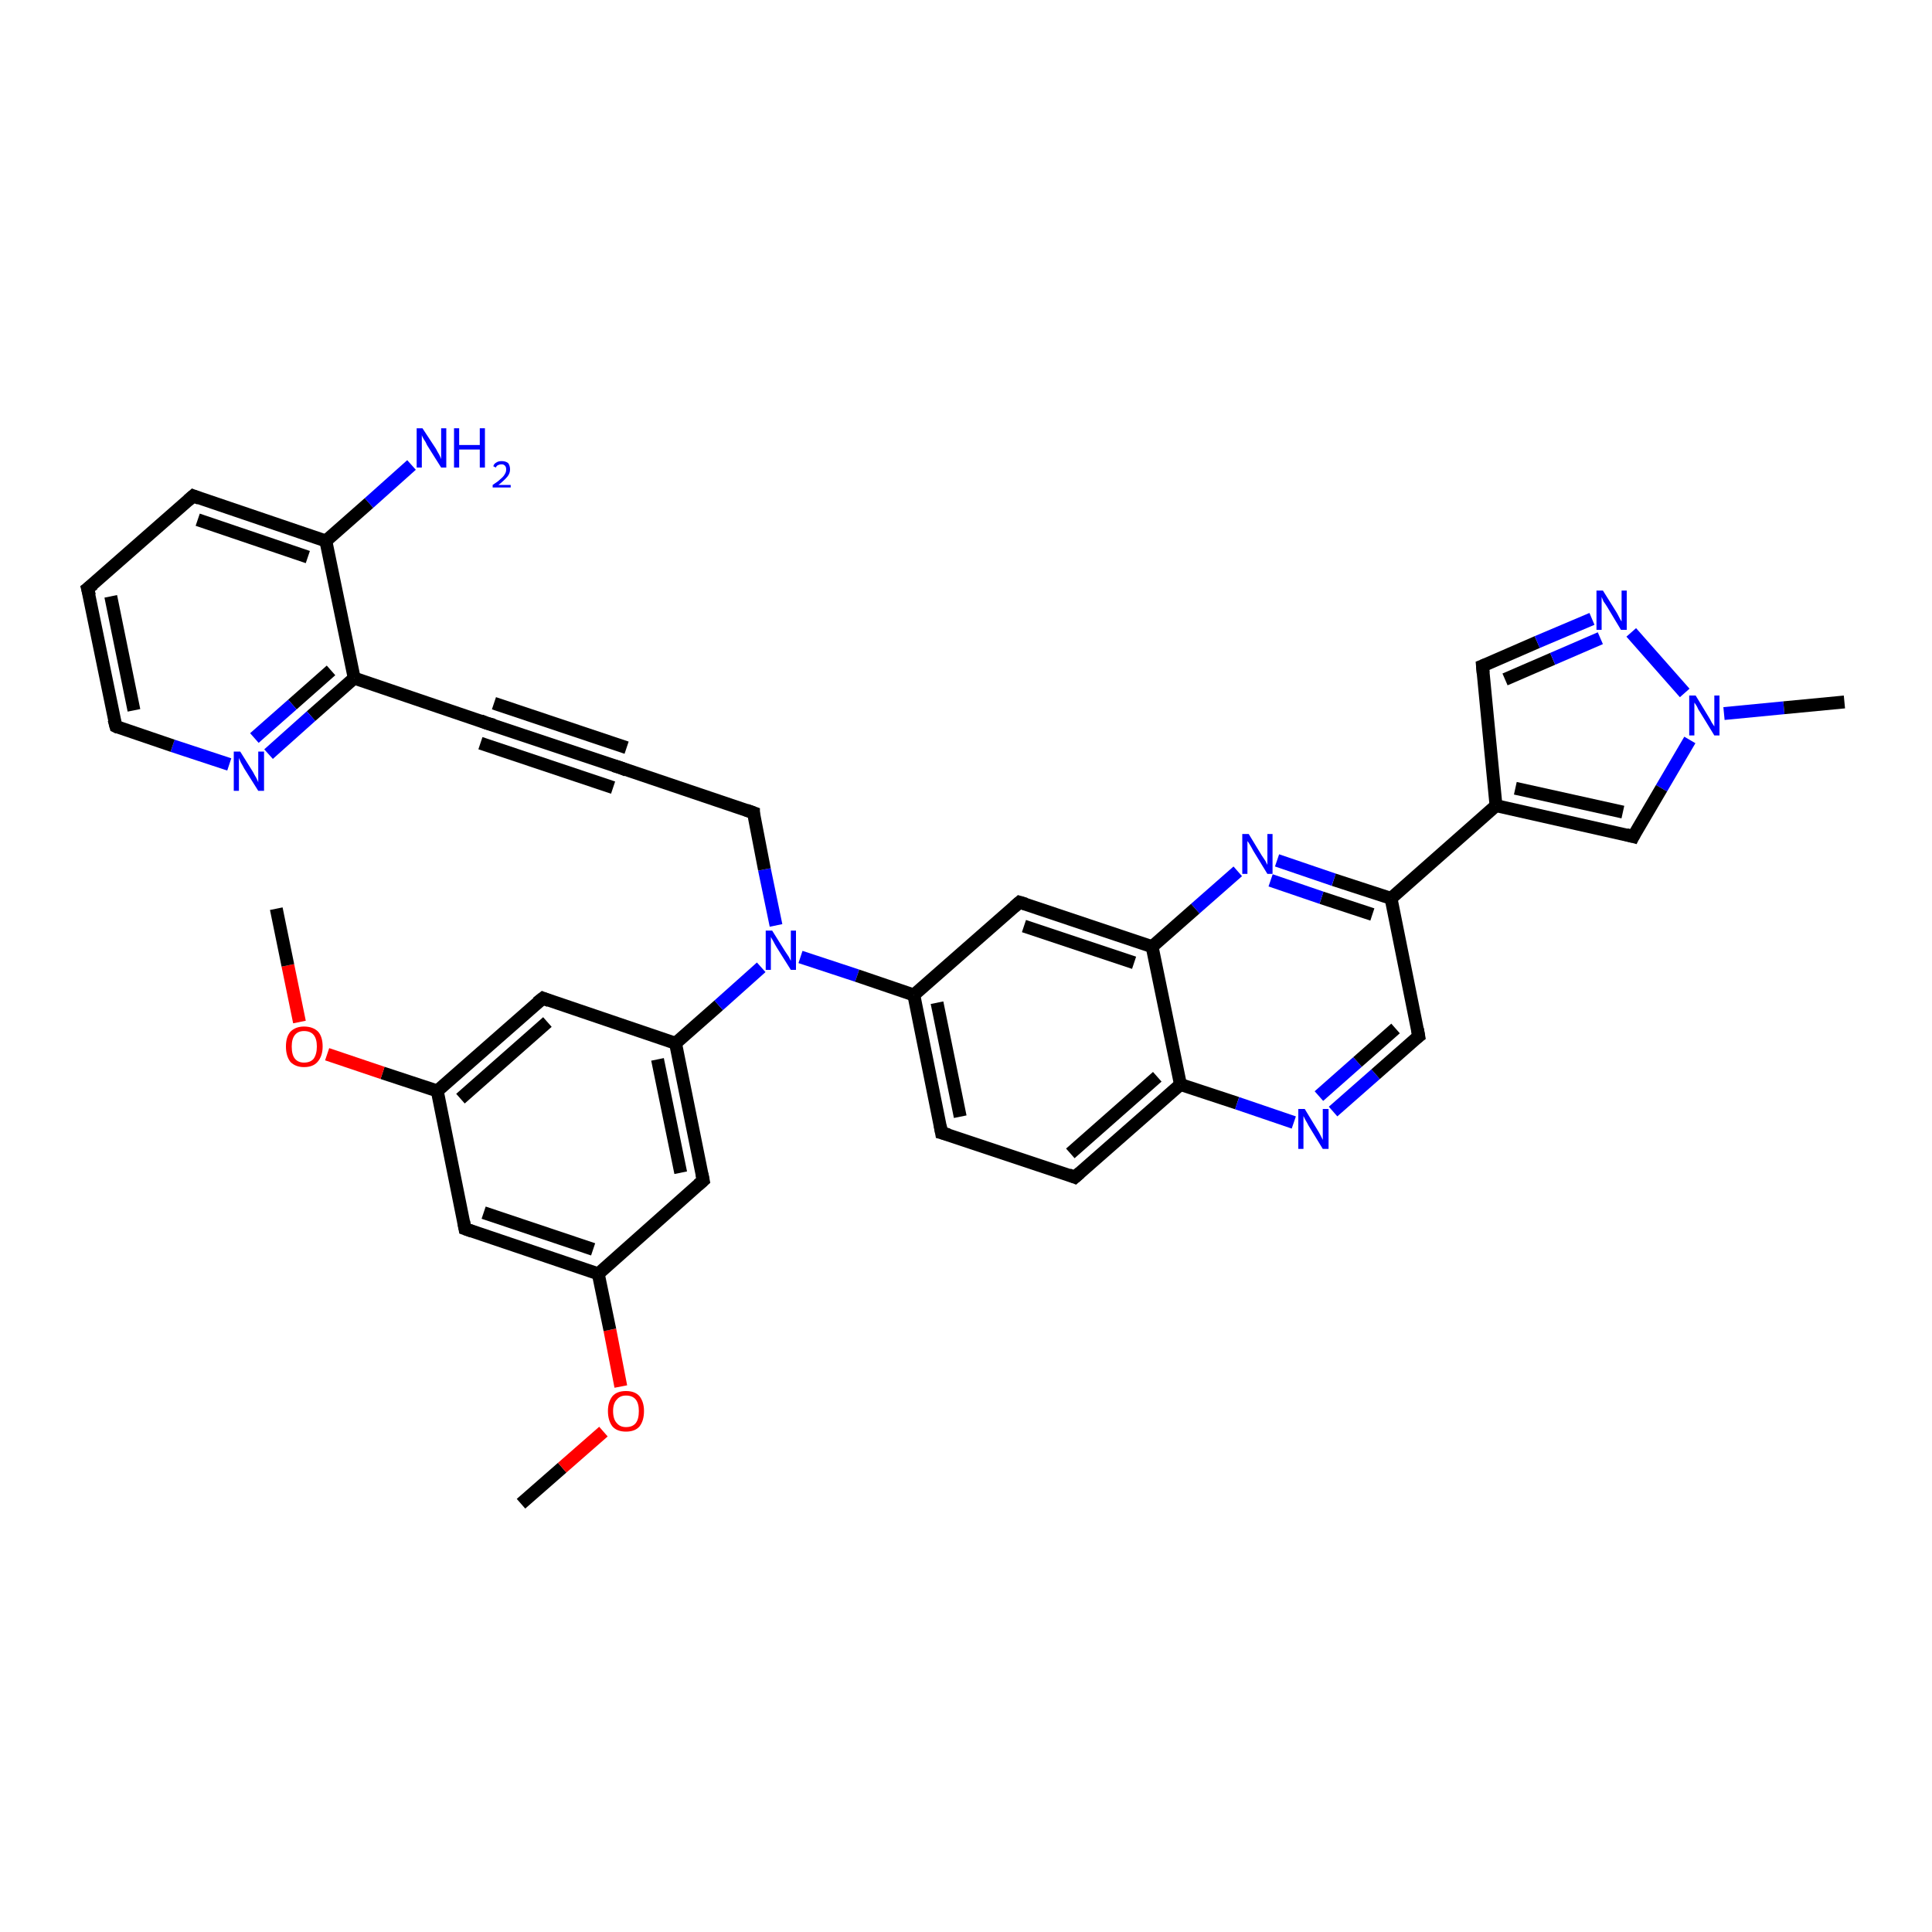 <?xml version='1.0' encoding='iso-8859-1'?>
<svg version='1.1' baseProfile='full'
              xmlns='http://www.w3.org/2000/svg'
                      xmlns:rdkit='http://www.rdkit.org/xml'
                      xmlns:xlink='http://www.w3.org/1999/xlink'
                  xml:space='preserve'
width='300px' height='300px' viewBox='0 0 300 300'>
<!-- END OF HEADER -->
<rect style='opacity:1.0;fill:#FFFFFF;stroke:none' width='300.0' height='300.0' x='0.0' y='0.0'> </rect>
<path class='bond-0 atom-0 atom-1' d='M 80.9,233.5 L 87.3,227.9' style='fill:none;fill-rule:evenodd;stroke:#000000;stroke-width:2.0px;stroke-linecap:butt;stroke-linejoin:miter;stroke-opacity:1' />
<path class='bond-0 atom-0 atom-1' d='M 87.3,227.9 L 93.7,222.3' style='fill:none;fill-rule:evenodd;stroke:#FF0000;stroke-width:2.0px;stroke-linecap:butt;stroke-linejoin:miter;stroke-opacity:1' />
<path class='bond-1 atom-1 atom-2' d='M 96.4,215.3 L 94.7,206.5' style='fill:none;fill-rule:evenodd;stroke:#FF0000;stroke-width:2.0px;stroke-linecap:butt;stroke-linejoin:miter;stroke-opacity:1' />
<path class='bond-1 atom-1 atom-2' d='M 94.7,206.5 L 92.9,197.8' style='fill:none;fill-rule:evenodd;stroke:#000000;stroke-width:2.0px;stroke-linecap:butt;stroke-linejoin:miter;stroke-opacity:1' />
<path class='bond-2 atom-2 atom-3' d='M 92.9,197.8 L 72.2,190.8' style='fill:none;fill-rule:evenodd;stroke:#000000;stroke-width:2.0px;stroke-linecap:butt;stroke-linejoin:miter;stroke-opacity:1' />
<path class='bond-2 atom-2 atom-3' d='M 92.1,194.0 L 75.1,188.3' style='fill:none;fill-rule:evenodd;stroke:#000000;stroke-width:2.0px;stroke-linecap:butt;stroke-linejoin:miter;stroke-opacity:1' />
<path class='bond-3 atom-3 atom-4' d='M 72.2,190.8 L 67.9,169.4' style='fill:none;fill-rule:evenodd;stroke:#000000;stroke-width:2.0px;stroke-linecap:butt;stroke-linejoin:miter;stroke-opacity:1' />
<path class='bond-4 atom-4 atom-5' d='M 67.9,169.4 L 59.4,166.6' style='fill:none;fill-rule:evenodd;stroke:#000000;stroke-width:2.0px;stroke-linecap:butt;stroke-linejoin:miter;stroke-opacity:1' />
<path class='bond-4 atom-4 atom-5' d='M 59.4,166.6 L 50.8,163.7' style='fill:none;fill-rule:evenodd;stroke:#FF0000;stroke-width:2.0px;stroke-linecap:butt;stroke-linejoin:miter;stroke-opacity:1' />
<path class='bond-5 atom-5 atom-6' d='M 46.5,158.7 L 44.7,149.9' style='fill:none;fill-rule:evenodd;stroke:#FF0000;stroke-width:2.0px;stroke-linecap:butt;stroke-linejoin:miter;stroke-opacity:1' />
<path class='bond-5 atom-5 atom-6' d='M 44.7,149.9 L 42.9,141.1' style='fill:none;fill-rule:evenodd;stroke:#000000;stroke-width:2.0px;stroke-linecap:butt;stroke-linejoin:miter;stroke-opacity:1' />
<path class='bond-6 atom-4 atom-7' d='M 67.9,169.4 L 84.3,155.0' style='fill:none;fill-rule:evenodd;stroke:#000000;stroke-width:2.0px;stroke-linecap:butt;stroke-linejoin:miter;stroke-opacity:1' />
<path class='bond-6 atom-4 atom-7' d='M 71.5,170.6 L 85.0,158.7' style='fill:none;fill-rule:evenodd;stroke:#000000;stroke-width:2.0px;stroke-linecap:butt;stroke-linejoin:miter;stroke-opacity:1' />
<path class='bond-7 atom-7 atom-8' d='M 84.3,155.0 L 104.9,162.0' style='fill:none;fill-rule:evenodd;stroke:#000000;stroke-width:2.0px;stroke-linecap:butt;stroke-linejoin:miter;stroke-opacity:1' />
<path class='bond-8 atom-8 atom-9' d='M 104.9,162.0 L 111.6,156.1' style='fill:none;fill-rule:evenodd;stroke:#000000;stroke-width:2.0px;stroke-linecap:butt;stroke-linejoin:miter;stroke-opacity:1' />
<path class='bond-8 atom-8 atom-9' d='M 111.6,156.1 L 118.2,150.2' style='fill:none;fill-rule:evenodd;stroke:#0000FF;stroke-width:2.0px;stroke-linecap:butt;stroke-linejoin:miter;stroke-opacity:1' />
<path class='bond-9 atom-9 atom-10' d='M 120.5,143.7 L 118.7,135.0' style='fill:none;fill-rule:evenodd;stroke:#0000FF;stroke-width:2.0px;stroke-linecap:butt;stroke-linejoin:miter;stroke-opacity:1' />
<path class='bond-9 atom-9 atom-10' d='M 118.7,135.0 L 117.0,126.2' style='fill:none;fill-rule:evenodd;stroke:#000000;stroke-width:2.0px;stroke-linecap:butt;stroke-linejoin:miter;stroke-opacity:1' />
<path class='bond-10 atom-10 atom-11' d='M 117.0,126.2 L 96.3,119.2' style='fill:none;fill-rule:evenodd;stroke:#000000;stroke-width:2.0px;stroke-linecap:butt;stroke-linejoin:miter;stroke-opacity:1' />
<path class='bond-11 atom-11 atom-12' d='M 96.3,119.2 L 75.6,112.3' style='fill:none;fill-rule:evenodd;stroke:#000000;stroke-width:2.0px;stroke-linecap:butt;stroke-linejoin:miter;stroke-opacity:1' />
<path class='bond-11 atom-11 atom-12' d='M 95.2,122.3 L 74.6,115.4' style='fill:none;fill-rule:evenodd;stroke:#000000;stroke-width:2.0px;stroke-linecap:butt;stroke-linejoin:miter;stroke-opacity:1' />
<path class='bond-11 atom-11 atom-12' d='M 97.3,116.1 L 76.7,109.2' style='fill:none;fill-rule:evenodd;stroke:#000000;stroke-width:2.0px;stroke-linecap:butt;stroke-linejoin:miter;stroke-opacity:1' />
<path class='bond-12 atom-12 atom-13' d='M 75.6,112.3 L 55.0,105.3' style='fill:none;fill-rule:evenodd;stroke:#000000;stroke-width:2.0px;stroke-linecap:butt;stroke-linejoin:miter;stroke-opacity:1' />
<path class='bond-13 atom-13 atom-14' d='M 55.0,105.3 L 48.3,111.2' style='fill:none;fill-rule:evenodd;stroke:#000000;stroke-width:2.0px;stroke-linecap:butt;stroke-linejoin:miter;stroke-opacity:1' />
<path class='bond-13 atom-13 atom-14' d='M 48.3,111.2 L 41.7,117.1' style='fill:none;fill-rule:evenodd;stroke:#0000FF;stroke-width:2.0px;stroke-linecap:butt;stroke-linejoin:miter;stroke-opacity:1' />
<path class='bond-13 atom-13 atom-14' d='M 51.4,104.1 L 45.4,109.4' style='fill:none;fill-rule:evenodd;stroke:#000000;stroke-width:2.0px;stroke-linecap:butt;stroke-linejoin:miter;stroke-opacity:1' />
<path class='bond-13 atom-13 atom-14' d='M 45.4,109.4 L 39.5,114.6' style='fill:none;fill-rule:evenodd;stroke:#0000FF;stroke-width:2.0px;stroke-linecap:butt;stroke-linejoin:miter;stroke-opacity:1' />
<path class='bond-14 atom-14 atom-15' d='M 35.6,118.7 L 26.8,115.8' style='fill:none;fill-rule:evenodd;stroke:#0000FF;stroke-width:2.0px;stroke-linecap:butt;stroke-linejoin:miter;stroke-opacity:1' />
<path class='bond-14 atom-14 atom-15' d='M 26.8,115.8 L 18.0,112.8' style='fill:none;fill-rule:evenodd;stroke:#000000;stroke-width:2.0px;stroke-linecap:butt;stroke-linejoin:miter;stroke-opacity:1' />
<path class='bond-15 atom-15 atom-16' d='M 18.0,112.8 L 13.6,91.4' style='fill:none;fill-rule:evenodd;stroke:#000000;stroke-width:2.0px;stroke-linecap:butt;stroke-linejoin:miter;stroke-opacity:1' />
<path class='bond-15 atom-15 atom-16' d='M 20.8,110.3 L 17.2,92.6' style='fill:none;fill-rule:evenodd;stroke:#000000;stroke-width:2.0px;stroke-linecap:butt;stroke-linejoin:miter;stroke-opacity:1' />
<path class='bond-16 atom-16 atom-17' d='M 13.6,91.4 L 30.0,77.0' style='fill:none;fill-rule:evenodd;stroke:#000000;stroke-width:2.0px;stroke-linecap:butt;stroke-linejoin:miter;stroke-opacity:1' />
<path class='bond-17 atom-17 atom-18' d='M 30.0,77.0 L 50.6,84.0' style='fill:none;fill-rule:evenodd;stroke:#000000;stroke-width:2.0px;stroke-linecap:butt;stroke-linejoin:miter;stroke-opacity:1' />
<path class='bond-17 atom-17 atom-18' d='M 30.7,80.7 L 47.8,86.5' style='fill:none;fill-rule:evenodd;stroke:#000000;stroke-width:2.0px;stroke-linecap:butt;stroke-linejoin:miter;stroke-opacity:1' />
<path class='bond-18 atom-18 atom-19' d='M 50.6,84.0 L 57.3,78.1' style='fill:none;fill-rule:evenodd;stroke:#000000;stroke-width:2.0px;stroke-linecap:butt;stroke-linejoin:miter;stroke-opacity:1' />
<path class='bond-18 atom-18 atom-19' d='M 57.3,78.1 L 63.9,72.2' style='fill:none;fill-rule:evenodd;stroke:#0000FF;stroke-width:2.0px;stroke-linecap:butt;stroke-linejoin:miter;stroke-opacity:1' />
<path class='bond-19 atom-9 atom-20' d='M 124.3,148.6 L 133.1,151.5' style='fill:none;fill-rule:evenodd;stroke:#0000FF;stroke-width:2.0px;stroke-linecap:butt;stroke-linejoin:miter;stroke-opacity:1' />
<path class='bond-19 atom-9 atom-20' d='M 133.1,151.5 L 141.9,154.5' style='fill:none;fill-rule:evenodd;stroke:#000000;stroke-width:2.0px;stroke-linecap:butt;stroke-linejoin:miter;stroke-opacity:1' />
<path class='bond-20 atom-20 atom-21' d='M 141.9,154.5 L 146.2,175.9' style='fill:none;fill-rule:evenodd;stroke:#000000;stroke-width:2.0px;stroke-linecap:butt;stroke-linejoin:miter;stroke-opacity:1' />
<path class='bond-20 atom-20 atom-21' d='M 145.5,155.7 L 149.1,173.4' style='fill:none;fill-rule:evenodd;stroke:#000000;stroke-width:2.0px;stroke-linecap:butt;stroke-linejoin:miter;stroke-opacity:1' />
<path class='bond-21 atom-21 atom-22' d='M 146.2,175.9 L 166.9,182.8' style='fill:none;fill-rule:evenodd;stroke:#000000;stroke-width:2.0px;stroke-linecap:butt;stroke-linejoin:miter;stroke-opacity:1' />
<path class='bond-22 atom-22 atom-23' d='M 166.9,182.8 L 183.3,168.4' style='fill:none;fill-rule:evenodd;stroke:#000000;stroke-width:2.0px;stroke-linecap:butt;stroke-linejoin:miter;stroke-opacity:1' />
<path class='bond-22 atom-22 atom-23' d='M 166.2,179.1 L 179.7,167.2' style='fill:none;fill-rule:evenodd;stroke:#000000;stroke-width:2.0px;stroke-linecap:butt;stroke-linejoin:miter;stroke-opacity:1' />
<path class='bond-23 atom-23 atom-24' d='M 183.3,168.4 L 192.1,171.3' style='fill:none;fill-rule:evenodd;stroke:#000000;stroke-width:2.0px;stroke-linecap:butt;stroke-linejoin:miter;stroke-opacity:1' />
<path class='bond-23 atom-23 atom-24' d='M 192.1,171.3 L 200.9,174.3' style='fill:none;fill-rule:evenodd;stroke:#0000FF;stroke-width:2.0px;stroke-linecap:butt;stroke-linejoin:miter;stroke-opacity:1' />
<path class='bond-24 atom-24 atom-25' d='M 207.0,172.6 L 213.6,166.8' style='fill:none;fill-rule:evenodd;stroke:#0000FF;stroke-width:2.0px;stroke-linecap:butt;stroke-linejoin:miter;stroke-opacity:1' />
<path class='bond-24 atom-24 atom-25' d='M 213.6,166.8 L 220.3,160.9' style='fill:none;fill-rule:evenodd;stroke:#000000;stroke-width:2.0px;stroke-linecap:butt;stroke-linejoin:miter;stroke-opacity:1' />
<path class='bond-24 atom-24 atom-25' d='M 204.8,170.2 L 210.8,164.9' style='fill:none;fill-rule:evenodd;stroke:#0000FF;stroke-width:2.0px;stroke-linecap:butt;stroke-linejoin:miter;stroke-opacity:1' />
<path class='bond-24 atom-24 atom-25' d='M 210.8,164.9 L 216.7,159.7' style='fill:none;fill-rule:evenodd;stroke:#000000;stroke-width:2.0px;stroke-linecap:butt;stroke-linejoin:miter;stroke-opacity:1' />
<path class='bond-25 atom-25 atom-26' d='M 220.3,160.9 L 216.0,139.5' style='fill:none;fill-rule:evenodd;stroke:#000000;stroke-width:2.0px;stroke-linecap:butt;stroke-linejoin:miter;stroke-opacity:1' />
<path class='bond-26 atom-26 atom-27' d='M 216.0,139.5 L 232.3,125.1' style='fill:none;fill-rule:evenodd;stroke:#000000;stroke-width:2.0px;stroke-linecap:butt;stroke-linejoin:miter;stroke-opacity:1' />
<path class='bond-27 atom-27 atom-28' d='M 232.3,125.1 L 230.2,103.4' style='fill:none;fill-rule:evenodd;stroke:#000000;stroke-width:2.0px;stroke-linecap:butt;stroke-linejoin:miter;stroke-opacity:1' />
<path class='bond-28 atom-28 atom-29' d='M 230.2,103.4 L 238.7,99.7' style='fill:none;fill-rule:evenodd;stroke:#000000;stroke-width:2.0px;stroke-linecap:butt;stroke-linejoin:miter;stroke-opacity:1' />
<path class='bond-28 atom-28 atom-29' d='M 238.7,99.7 L 247.2,96.1' style='fill:none;fill-rule:evenodd;stroke:#0000FF;stroke-width:2.0px;stroke-linecap:butt;stroke-linejoin:miter;stroke-opacity:1' />
<path class='bond-28 atom-28 atom-29' d='M 233.7,105.5 L 241.1,102.3' style='fill:none;fill-rule:evenodd;stroke:#000000;stroke-width:2.0px;stroke-linecap:butt;stroke-linejoin:miter;stroke-opacity:1' />
<path class='bond-28 atom-28 atom-29' d='M 241.1,102.3 L 248.5,99.1' style='fill:none;fill-rule:evenodd;stroke:#0000FF;stroke-width:2.0px;stroke-linecap:butt;stroke-linejoin:miter;stroke-opacity:1' />
<path class='bond-29 atom-29 atom-30' d='M 253.3,98.2 L 261.6,107.6' style='fill:none;fill-rule:evenodd;stroke:#0000FF;stroke-width:2.0px;stroke-linecap:butt;stroke-linejoin:miter;stroke-opacity:1' />
<path class='bond-30 atom-30 atom-31' d='M 267.7,110.8 L 277.0,109.9' style='fill:none;fill-rule:evenodd;stroke:#0000FF;stroke-width:2.0px;stroke-linecap:butt;stroke-linejoin:miter;stroke-opacity:1' />
<path class='bond-30 atom-30 atom-31' d='M 277.0,109.9 L 286.4,109.0' style='fill:none;fill-rule:evenodd;stroke:#000000;stroke-width:2.0px;stroke-linecap:butt;stroke-linejoin:miter;stroke-opacity:1' />
<path class='bond-31 atom-30 atom-32' d='M 262.4,114.9 L 258.0,122.4' style='fill:none;fill-rule:evenodd;stroke:#0000FF;stroke-width:2.0px;stroke-linecap:butt;stroke-linejoin:miter;stroke-opacity:1' />
<path class='bond-31 atom-30 atom-32' d='M 258.0,122.4 L 253.6,129.9' style='fill:none;fill-rule:evenodd;stroke:#000000;stroke-width:2.0px;stroke-linecap:butt;stroke-linejoin:miter;stroke-opacity:1' />
<path class='bond-32 atom-26 atom-33' d='M 216.0,139.5 L 207.1,136.6' style='fill:none;fill-rule:evenodd;stroke:#000000;stroke-width:2.0px;stroke-linecap:butt;stroke-linejoin:miter;stroke-opacity:1' />
<path class='bond-32 atom-26 atom-33' d='M 207.1,136.6 L 198.3,133.6' style='fill:none;fill-rule:evenodd;stroke:#0000FF;stroke-width:2.0px;stroke-linecap:butt;stroke-linejoin:miter;stroke-opacity:1' />
<path class='bond-32 atom-26 atom-33' d='M 213.1,142.0 L 205.2,139.4' style='fill:none;fill-rule:evenodd;stroke:#000000;stroke-width:2.0px;stroke-linecap:butt;stroke-linejoin:miter;stroke-opacity:1' />
<path class='bond-32 atom-26 atom-33' d='M 205.2,139.4 L 197.3,136.7' style='fill:none;fill-rule:evenodd;stroke:#0000FF;stroke-width:2.0px;stroke-linecap:butt;stroke-linejoin:miter;stroke-opacity:1' />
<path class='bond-33 atom-33 atom-34' d='M 192.2,135.3 L 185.6,141.1' style='fill:none;fill-rule:evenodd;stroke:#0000FF;stroke-width:2.0px;stroke-linecap:butt;stroke-linejoin:miter;stroke-opacity:1' />
<path class='bond-33 atom-33 atom-34' d='M 185.6,141.1 L 178.9,147.0' style='fill:none;fill-rule:evenodd;stroke:#000000;stroke-width:2.0px;stroke-linecap:butt;stroke-linejoin:miter;stroke-opacity:1' />
<path class='bond-34 atom-34 atom-35' d='M 178.9,147.0 L 158.3,140.1' style='fill:none;fill-rule:evenodd;stroke:#000000;stroke-width:2.0px;stroke-linecap:butt;stroke-linejoin:miter;stroke-opacity:1' />
<path class='bond-34 atom-34 atom-35' d='M 176.1,149.5 L 159.0,143.8' style='fill:none;fill-rule:evenodd;stroke:#000000;stroke-width:2.0px;stroke-linecap:butt;stroke-linejoin:miter;stroke-opacity:1' />
<path class='bond-35 atom-8 atom-36' d='M 104.9,162.0 L 109.2,183.3' style='fill:none;fill-rule:evenodd;stroke:#000000;stroke-width:2.0px;stroke-linecap:butt;stroke-linejoin:miter;stroke-opacity:1' />
<path class='bond-35 atom-8 atom-36' d='M 102.1,164.5 L 105.7,182.1' style='fill:none;fill-rule:evenodd;stroke:#000000;stroke-width:2.0px;stroke-linecap:butt;stroke-linejoin:miter;stroke-opacity:1' />
<path class='bond-36 atom-36 atom-2' d='M 109.2,183.3 L 92.9,197.8' style='fill:none;fill-rule:evenodd;stroke:#000000;stroke-width:2.0px;stroke-linecap:butt;stroke-linejoin:miter;stroke-opacity:1' />
<path class='bond-37 atom-18 atom-13' d='M 50.6,84.0 L 55.0,105.3' style='fill:none;fill-rule:evenodd;stroke:#000000;stroke-width:2.0px;stroke-linecap:butt;stroke-linejoin:miter;stroke-opacity:1' />
<path class='bond-38 atom-35 atom-20' d='M 158.3,140.1 L 141.9,154.5' style='fill:none;fill-rule:evenodd;stroke:#000000;stroke-width:2.0px;stroke-linecap:butt;stroke-linejoin:miter;stroke-opacity:1' />
<path class='bond-39 atom-34 atom-23' d='M 178.9,147.0 L 183.3,168.4' style='fill:none;fill-rule:evenodd;stroke:#000000;stroke-width:2.0px;stroke-linecap:butt;stroke-linejoin:miter;stroke-opacity:1' />
<path class='bond-40 atom-32 atom-27' d='M 253.6,129.9 L 232.3,125.1' style='fill:none;fill-rule:evenodd;stroke:#000000;stroke-width:2.0px;stroke-linecap:butt;stroke-linejoin:miter;stroke-opacity:1' />
<path class='bond-40 atom-32 atom-27' d='M 252.0,126.1 L 235.3,122.4' style='fill:none;fill-rule:evenodd;stroke:#000000;stroke-width:2.0px;stroke-linecap:butt;stroke-linejoin:miter;stroke-opacity:1' />
<path d='M 73.3,191.2 L 72.2,190.8 L 72.0,189.7' style='fill:none;stroke:#000000;stroke-width:2.0px;stroke-linecap:butt;stroke-linejoin:miter;stroke-opacity:1;' />
<path d='M 83.4,155.7 L 84.3,155.0 L 85.3,155.4' style='fill:none;stroke:#000000;stroke-width:2.0px;stroke-linecap:butt;stroke-linejoin:miter;stroke-opacity:1;' />
<path d='M 117.0,126.6 L 117.0,126.2 L 115.9,125.8' style='fill:none;stroke:#000000;stroke-width:2.0px;stroke-linecap:butt;stroke-linejoin:miter;stroke-opacity:1;' />
<path d='M 97.3,119.6 L 96.3,119.2 L 95.3,118.9' style='fill:none;stroke:#000000;stroke-width:2.0px;stroke-linecap:butt;stroke-linejoin:miter;stroke-opacity:1;' />
<path d='M 76.7,112.6 L 75.6,112.3 L 74.6,111.9' style='fill:none;stroke:#000000;stroke-width:2.0px;stroke-linecap:butt;stroke-linejoin:miter;stroke-opacity:1;' />
<path d='M 18.4,113.0 L 18.0,112.8 L 17.7,111.7' style='fill:none;stroke:#000000;stroke-width:2.0px;stroke-linecap:butt;stroke-linejoin:miter;stroke-opacity:1;' />
<path d='M 13.9,92.5 L 13.6,91.4 L 14.5,90.7' style='fill:none;stroke:#000000;stroke-width:2.0px;stroke-linecap:butt;stroke-linejoin:miter;stroke-opacity:1;' />
<path d='M 29.2,77.7 L 30.0,77.0 L 31.0,77.4' style='fill:none;stroke:#000000;stroke-width:2.0px;stroke-linecap:butt;stroke-linejoin:miter;stroke-opacity:1;' />
<path d='M 146.0,174.8 L 146.2,175.9 L 147.3,176.2' style='fill:none;stroke:#000000;stroke-width:2.0px;stroke-linecap:butt;stroke-linejoin:miter;stroke-opacity:1;' />
<path d='M 165.9,182.4 L 166.9,182.8 L 167.7,182.1' style='fill:none;stroke:#000000;stroke-width:2.0px;stroke-linecap:butt;stroke-linejoin:miter;stroke-opacity:1;' />
<path d='M 219.9,161.2 L 220.3,160.9 L 220.1,159.8' style='fill:none;stroke:#000000;stroke-width:2.0px;stroke-linecap:butt;stroke-linejoin:miter;stroke-opacity:1;' />
<path d='M 230.3,104.5 L 230.2,103.4 L 230.7,103.2' style='fill:none;stroke:#000000;stroke-width:2.0px;stroke-linecap:butt;stroke-linejoin:miter;stroke-opacity:1;' />
<path d='M 253.8,129.5 L 253.6,129.9 L 252.5,129.6' style='fill:none;stroke:#000000;stroke-width:2.0px;stroke-linecap:butt;stroke-linejoin:miter;stroke-opacity:1;' />
<path d='M 159.3,140.4 L 158.3,140.1 L 157.5,140.8' style='fill:none;stroke:#000000;stroke-width:2.0px;stroke-linecap:butt;stroke-linejoin:miter;stroke-opacity:1;' />
<path d='M 109.0,182.3 L 109.2,183.3 L 108.4,184.0' style='fill:none;stroke:#000000;stroke-width:2.0px;stroke-linecap:butt;stroke-linejoin:miter;stroke-opacity:1;' />
<path class='atom-1' d='M 94.4 219.1
Q 94.4 217.7, 95.1 216.8
Q 95.8 216.0, 97.2 216.0
Q 98.6 216.0, 99.3 216.8
Q 100.0 217.7, 100.0 219.1
Q 100.0 220.6, 99.3 221.5
Q 98.6 222.3, 97.2 222.3
Q 95.8 222.3, 95.1 221.5
Q 94.4 220.6, 94.4 219.1
M 97.2 221.6
Q 98.2 221.6, 98.7 221.0
Q 99.2 220.4, 99.2 219.1
Q 99.2 217.9, 98.7 217.3
Q 98.2 216.7, 97.2 216.7
Q 96.3 216.7, 95.8 217.3
Q 95.2 217.9, 95.2 219.1
Q 95.2 220.4, 95.8 221.0
Q 96.3 221.6, 97.2 221.6
' fill='#FF0000'/>
<path class='atom-5' d='M 44.4 162.5
Q 44.4 161.0, 45.1 160.2
Q 45.9 159.4, 47.2 159.4
Q 48.6 159.4, 49.4 160.2
Q 50.1 161.0, 50.1 162.5
Q 50.1 164.0, 49.3 164.9
Q 48.6 165.7, 47.2 165.7
Q 45.9 165.7, 45.1 164.9
Q 44.4 164.0, 44.4 162.5
M 47.2 165.0
Q 48.2 165.0, 48.7 164.4
Q 49.2 163.7, 49.2 162.5
Q 49.2 161.3, 48.7 160.7
Q 48.2 160.1, 47.2 160.1
Q 46.3 160.1, 45.8 160.7
Q 45.3 161.3, 45.3 162.5
Q 45.3 163.8, 45.8 164.4
Q 46.3 165.0, 47.2 165.0
' fill='#FF0000'/>
<path class='atom-9' d='M 119.9 144.5
L 121.9 147.7
Q 122.1 148.0, 122.5 148.6
Q 122.8 149.2, 122.8 149.2
L 122.8 144.5
L 123.6 144.5
L 123.6 150.6
L 122.8 150.6
L 120.6 147.1
Q 120.3 146.6, 120.1 146.2
Q 119.8 145.7, 119.7 145.5
L 119.7 150.6
L 118.9 150.6
L 118.9 144.5
L 119.9 144.5
' fill='#0000FF'/>
<path class='atom-14' d='M 37.3 116.7
L 39.3 119.9
Q 39.5 120.3, 39.8 120.8
Q 40.1 121.4, 40.1 121.5
L 40.1 116.7
L 41.0 116.7
L 41.0 122.8
L 40.1 122.8
L 37.9 119.3
Q 37.7 118.9, 37.4 118.4
Q 37.2 117.9, 37.1 117.7
L 37.1 122.8
L 36.3 122.8
L 36.3 116.7
L 37.3 116.7
' fill='#0000FF'/>
<path class='atom-19' d='M 65.6 66.5
L 67.7 69.7
Q 67.9 70.1, 68.2 70.6
Q 68.5 71.2, 68.5 71.3
L 68.5 66.5
L 69.3 66.5
L 69.3 72.6
L 68.5 72.6
L 66.3 69.1
Q 66.1 68.6, 65.8 68.2
Q 65.5 67.7, 65.5 67.5
L 65.5 72.6
L 64.7 72.6
L 64.7 66.5
L 65.6 66.5
' fill='#0000FF'/>
<path class='atom-19' d='M 70.5 66.5
L 71.3 66.5
L 71.3 69.1
L 74.5 69.1
L 74.5 66.5
L 75.3 66.5
L 75.3 72.6
L 74.5 72.6
L 74.5 69.8
L 71.3 69.8
L 71.3 72.6
L 70.5 72.6
L 70.5 66.5
' fill='#0000FF'/>
<path class='atom-19' d='M 76.6 72.4
Q 76.7 72.0, 77.1 71.8
Q 77.4 71.6, 77.9 71.6
Q 78.5 71.6, 78.9 71.9
Q 79.2 72.3, 79.2 72.9
Q 79.2 73.5, 78.8 74.0
Q 78.3 74.6, 77.4 75.3
L 79.3 75.3
L 79.3 75.7
L 76.5 75.7
L 76.5 75.3
Q 77.3 74.8, 77.7 74.4
Q 78.2 74.0, 78.4 73.6
Q 78.6 73.3, 78.6 72.9
Q 78.6 72.5, 78.4 72.3
Q 78.2 72.1, 77.9 72.1
Q 77.6 72.1, 77.4 72.2
Q 77.1 72.3, 77.0 72.6
L 76.6 72.4
' fill='#0000FF'/>
<path class='atom-24' d='M 202.6 172.2
L 204.6 175.5
Q 204.8 175.8, 205.1 176.4
Q 205.4 177.0, 205.4 177.0
L 205.4 172.2
L 206.3 172.2
L 206.3 178.4
L 205.4 178.4
L 203.2 174.8
Q 203.0 174.4, 202.7 173.9
Q 202.5 173.5, 202.4 173.3
L 202.4 178.4
L 201.6 178.4
L 201.6 172.2
L 202.6 172.2
' fill='#0000FF'/>
<path class='atom-29' d='M 248.9 91.7
L 250.9 94.9
Q 251.1 95.2, 251.4 95.8
Q 251.7 96.4, 251.8 96.5
L 251.8 91.7
L 252.6 91.7
L 252.6 97.8
L 251.7 97.8
L 249.6 94.3
Q 249.3 93.8, 249.0 93.4
Q 248.8 92.9, 248.7 92.7
L 248.7 97.8
L 247.9 97.8
L 247.9 91.7
L 248.9 91.7
' fill='#0000FF'/>
<path class='atom-30' d='M 263.3 108.0
L 265.3 111.3
Q 265.5 111.6, 265.8 112.2
Q 266.2 112.8, 266.2 112.8
L 266.2 108.0
L 267.0 108.0
L 267.0 114.2
L 266.2 114.2
L 264.0 110.6
Q 263.7 110.2, 263.5 109.7
Q 263.2 109.2, 263.1 109.1
L 263.1 114.2
L 262.3 114.2
L 262.3 108.0
L 263.3 108.0
' fill='#0000FF'/>
<path class='atom-33' d='M 193.9 129.5
L 195.9 132.8
Q 196.1 133.1, 196.5 133.7
Q 196.8 134.3, 196.8 134.3
L 196.8 129.5
L 197.6 129.5
L 197.6 135.7
L 196.8 135.7
L 194.6 132.1
Q 194.4 131.7, 194.1 131.2
Q 193.8 130.7, 193.7 130.6
L 193.7 135.7
L 192.9 135.7
L 192.9 129.5
L 193.9 129.5
' fill='#0000FF'/>
</svg>
